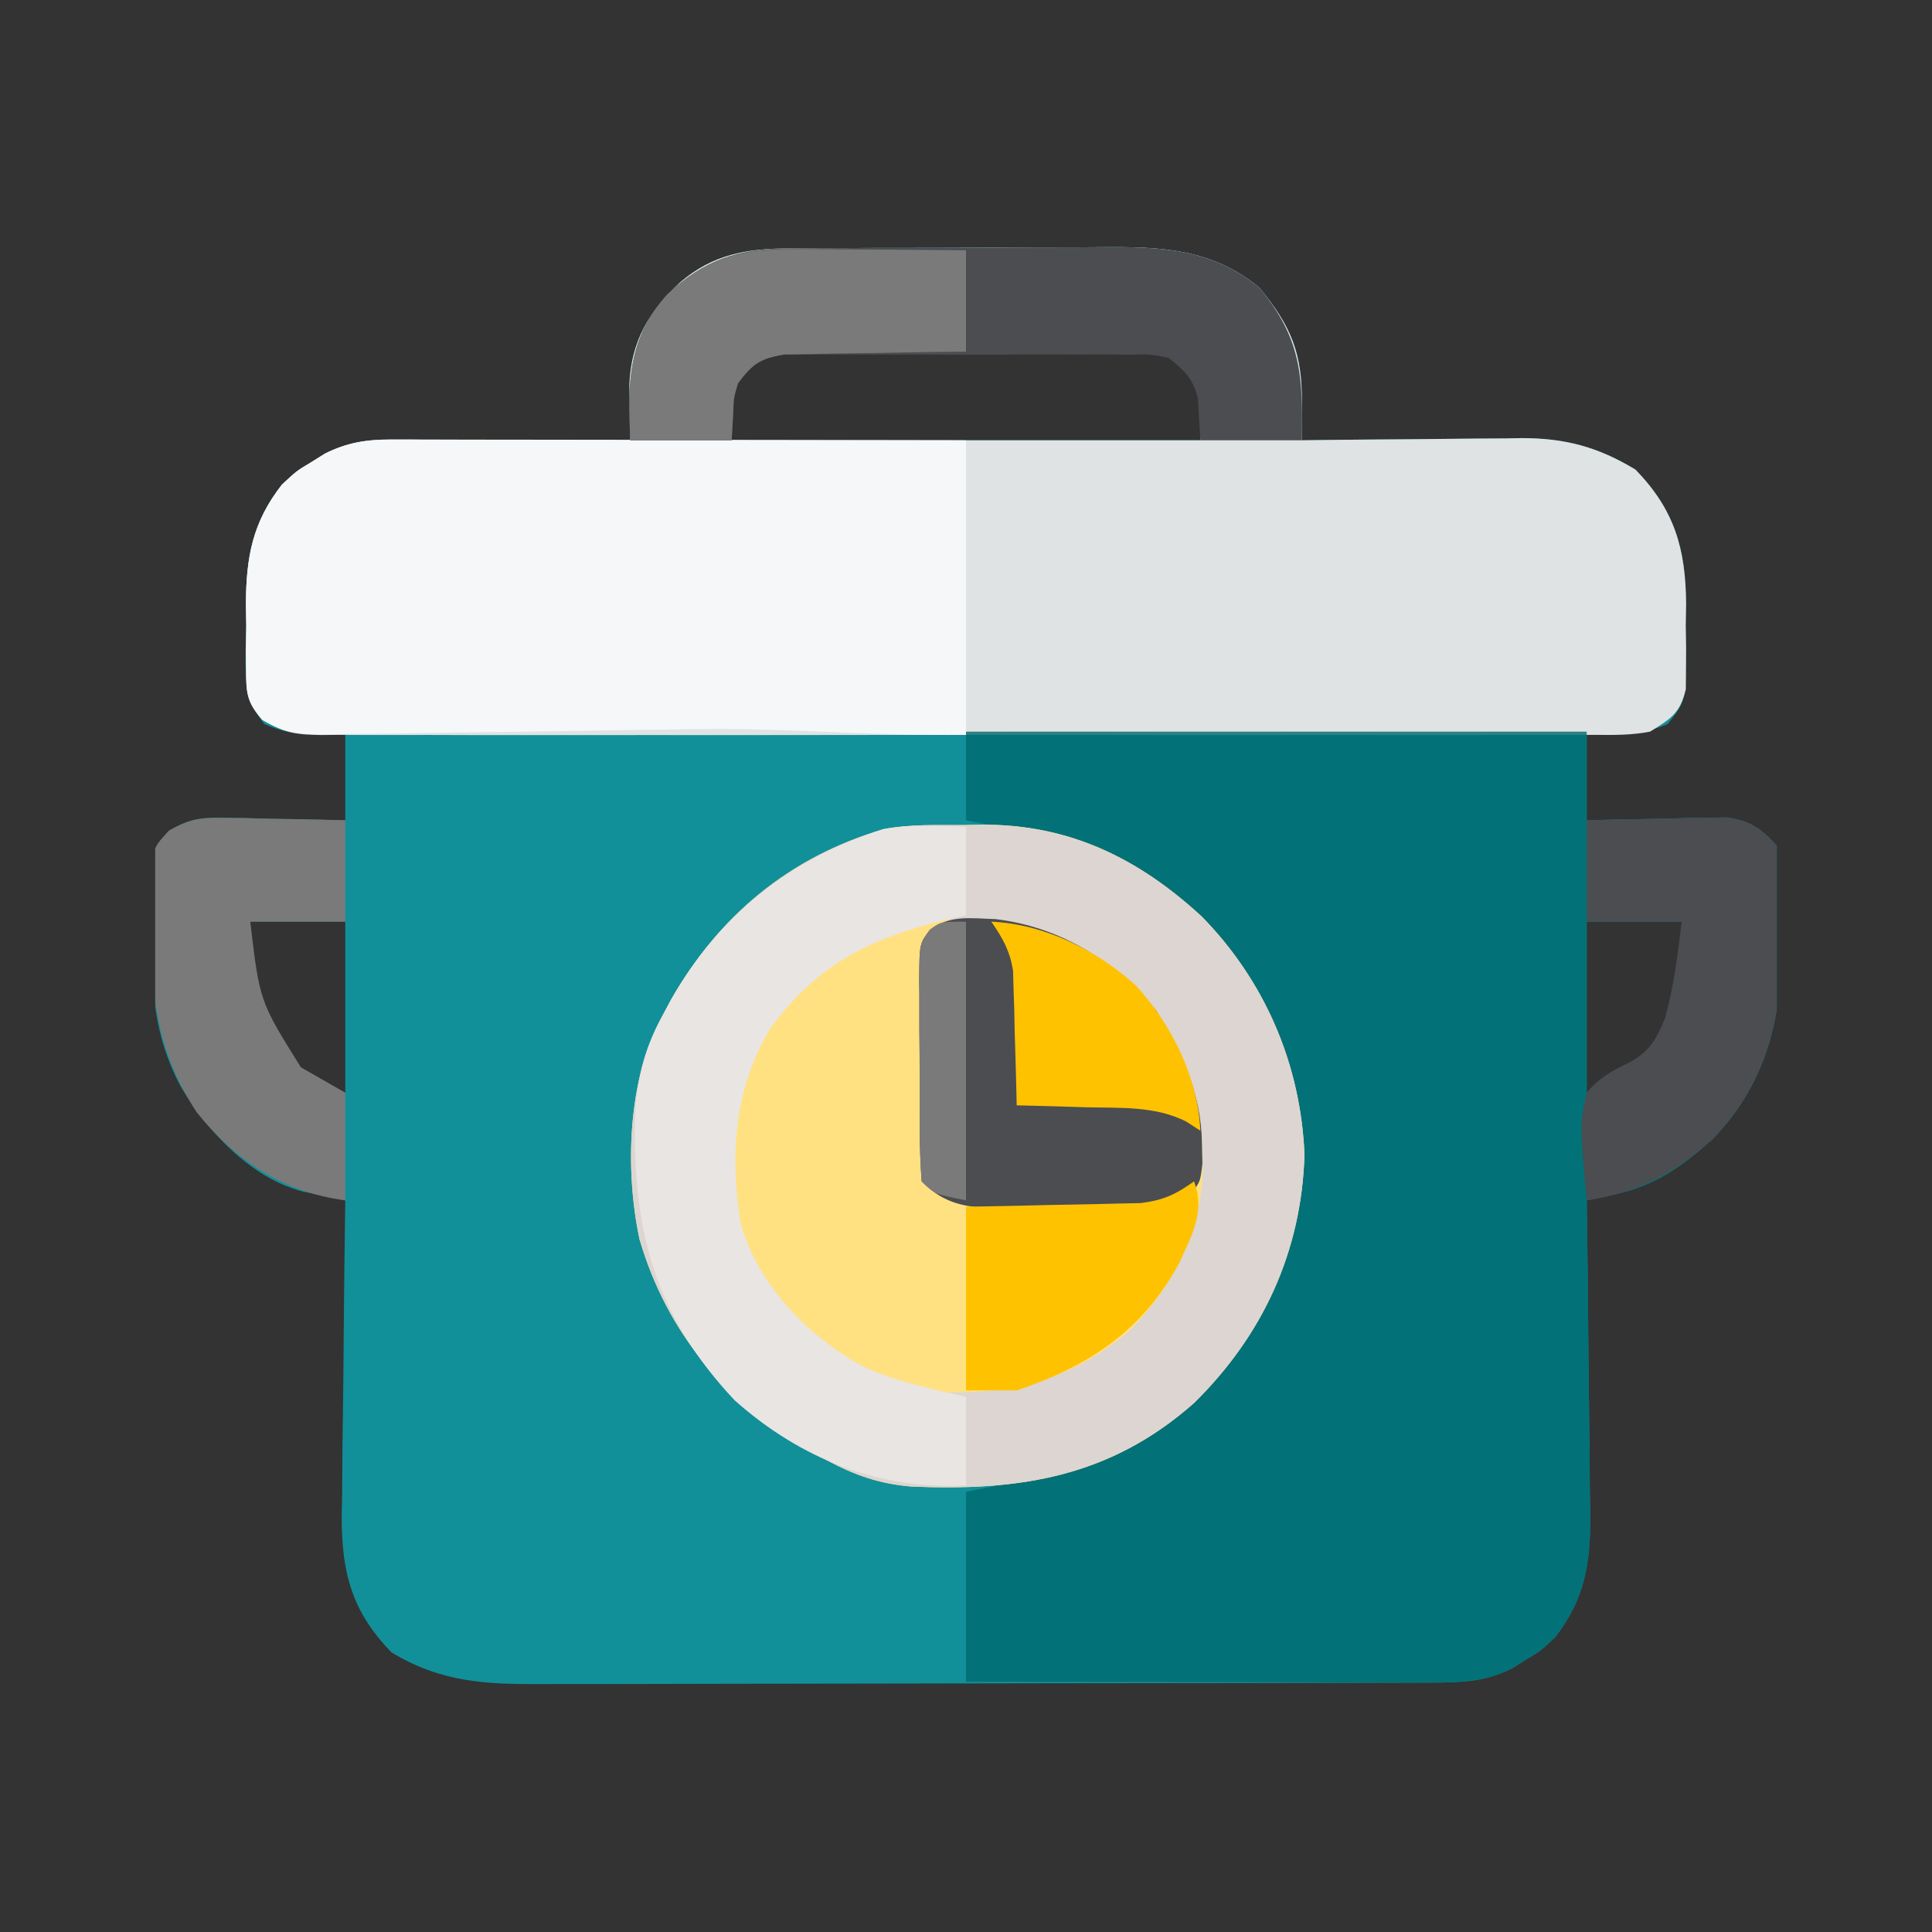 <svg width="56" height="56" viewBox="0 0 56 56" fill="none" xmlns="http://www.w3.org/2000/svg">
<rect x="0" y="0" width="56" height="56" fill="#333333" stroke="none"/>
<g clip-path="url(#clip0_643_3743)">
<path d="M22.853 7.2C23.037 7.199 23.037 7.199 23.225 7.197C23.628 7.193 24.032 7.193 24.435 7.192C24.718 7.191 25 7.19 25.283 7.188C25.874 7.186 26.466 7.186 27.057 7.186C27.812 7.186 28.566 7.181 29.32 7.174C29.904 7.17 30.488 7.17 31.071 7.17C31.349 7.169 31.627 7.168 31.905 7.165C33.641 7.149 35.119 7.197 36.508 8.342C37.429 9.465 37.746 10.229 37.737 11.697C37.736 11.896 37.735 12.096 37.734 12.301C37.733 12.453 37.732 12.605 37.731 12.762C37.956 12.759 38.182 12.756 38.415 12.753C39.258 12.743 40.101 12.737 40.944 12.731C41.308 12.729 41.672 12.725 42.036 12.72C42.561 12.713 43.086 12.71 43.611 12.708C43.772 12.705 43.934 12.702 44.099 12.699C45.36 12.699 46.311 12.95 47.404 13.611C48.533 14.771 48.862 15.901 48.872 17.505C48.868 17.716 48.865 17.926 48.861 18.143C48.864 18.357 48.868 18.571 48.872 18.792C48.863 20.326 48.863 20.326 48.341 20.983C47.518 21.343 46.884 21.255 45.992 21.207C45.992 22.055 45.992 22.903 45.992 23.777C46.313 23.769 46.634 23.76 46.964 23.751C47.386 23.745 47.808 23.738 48.23 23.731C48.441 23.725 48.652 23.719 48.87 23.713C49.074 23.71 49.278 23.708 49.488 23.706C49.676 23.702 49.863 23.698 50.057 23.694C50.74 23.802 51.033 24.004 51.5 24.512C51.619 25.032 51.619 25.032 51.622 25.63C51.623 25.85 51.624 26.07 51.626 26.296C51.622 26.525 51.618 26.754 51.615 26.99C51.62 27.325 51.62 27.325 51.626 27.667C51.615 29.713 51.097 31.504 49.654 33.003C48.766 33.802 47.967 34.373 46.789 34.623C46.639 34.655 46.49 34.688 46.337 34.721C46.166 34.756 46.166 34.756 45.992 34.793C45.994 34.927 45.996 35.062 45.998 35.2C46.017 36.472 46.031 37.744 46.04 39.016C46.045 39.67 46.051 40.324 46.062 40.977C46.074 41.731 46.078 42.484 46.082 43.237C46.087 43.47 46.091 43.702 46.096 43.942C46.097 45.335 45.939 46.341 45.074 47.461C44.649 47.857 44.649 47.857 44.237 48.103C44.1 48.189 43.964 48.274 43.823 48.362C43.048 48.75 42.356 48.77 41.494 48.772C41.315 48.773 41.315 48.773 41.132 48.773C40.731 48.775 40.331 48.775 39.931 48.776C39.644 48.776 39.357 48.777 39.07 48.778C38.29 48.781 37.51 48.782 36.73 48.783C36.242 48.783 35.755 48.784 35.267 48.785C33.741 48.787 32.215 48.789 30.689 48.79C28.929 48.791 27.169 48.794 25.408 48.799C24.047 48.803 22.685 48.805 21.324 48.805C20.511 48.806 19.698 48.807 18.886 48.81C18.121 48.813 17.356 48.813 16.591 48.812C16.311 48.812 16.031 48.812 15.751 48.814C14.1 48.824 12.796 48.771 11.35 47.897C10.191 46.706 9.903 45.584 9.904 43.942C9.909 43.709 9.913 43.477 9.918 43.237C9.92 42.995 9.921 42.753 9.922 42.504C9.926 41.865 9.935 41.227 9.945 40.589C9.954 39.935 9.958 39.282 9.963 38.628C9.973 37.349 9.989 36.071 10.008 34.793C9.895 34.77 9.782 34.747 9.666 34.723C9.518 34.692 9.37 34.661 9.217 34.628C8.997 34.583 8.997 34.583 8.772 34.536C7.263 34.137 6.01 32.792 5.234 31.488C4.456 30.021 4.382 28.652 4.397 27.013C4.392 26.782 4.388 26.552 4.384 26.314C4.384 26.093 4.384 25.871 4.385 25.643C4.384 25.444 4.384 25.244 4.384 25.038C4.5 24.512 4.5 24.512 4.898 24.078C5.496 23.732 5.826 23.692 6.512 23.706C6.716 23.708 6.92 23.71 7.13 23.713C7.341 23.719 7.553 23.725 7.77 23.731C7.985 23.735 8.2 23.738 8.421 23.741C8.95 23.75 9.479 23.763 10.008 23.777C10.008 22.929 10.008 22.081 10.008 21.207C9.724 21.222 9.44 21.237 9.147 21.253C8.553 21.285 8.207 21.223 7.659 20.983C6.984 20.133 7.122 19.194 7.139 18.143C7.136 17.933 7.132 17.722 7.128 17.505C7.136 16.142 7.32 15.135 8.172 14.047C8.597 13.651 8.597 13.651 9.01 13.404C9.146 13.319 9.283 13.234 9.423 13.146C10.065 12.825 10.637 12.739 11.35 12.741C11.581 12.741 11.581 12.741 11.818 12.741C12.065 12.742 12.065 12.742 12.317 12.744C12.487 12.744 12.657 12.744 12.833 12.745C13.375 12.745 13.918 12.748 14.46 12.75C14.828 12.751 15.196 12.752 15.565 12.753C16.466 12.755 17.368 12.758 18.27 12.762C18.266 12.613 18.263 12.464 18.26 12.311C18.257 12.114 18.255 11.918 18.252 11.715C18.249 11.521 18.246 11.327 18.243 11.127C18.302 9.877 18.813 9.024 19.715 8.183C20.66 7.374 21.633 7.208 22.853 7.2ZM21.207 11.109C21.207 11.655 21.207 12.2 21.207 12.762C25.691 12.762 30.174 12.762 34.793 12.762C34.95 11.223 34.95 11.223 34.407 10.555C33.782 10.128 33.459 10.075 32.707 10.072C32.475 10.07 32.242 10.067 32.003 10.064C31.751 10.065 31.499 10.067 31.247 10.069C30.988 10.069 30.727 10.068 30.468 10.067C29.924 10.065 29.38 10.067 28.836 10.072C28.14 10.077 27.445 10.074 26.749 10.068C26.212 10.065 25.676 10.066 25.14 10.069C24.883 10.069 24.627 10.068 24.37 10.066C24.011 10.064 23.652 10.068 23.293 10.072C23.089 10.073 22.886 10.074 22.675 10.075C21.913 10.236 21.651 10.471 21.207 11.109ZM7.254 26.715C7.306 29.041 7.306 29.041 8.534 30.904C9.199 31.472 9.199 31.472 10.008 31.672C10.008 30.036 10.008 28.4 10.008 26.715C9.099 26.715 8.19 26.715 7.254 26.715ZM45.992 26.715C45.992 28.351 45.992 29.986 45.992 31.672C47.181 31.196 47.875 30.718 48.419 29.561C48.709 28.634 48.706 27.68 48.746 26.715C47.837 26.715 46.929 26.715 45.992 26.715Z" fill="#119099"/>
<path d="M22.853 7.2C23.037 7.199 23.037 7.199 23.225 7.197C23.628 7.193 24.032 7.193 24.435 7.192C24.718 7.191 25 7.19 25.283 7.188C25.874 7.186 26.466 7.186 27.057 7.186C27.812 7.186 28.566 7.181 29.32 7.174C29.904 7.17 30.487 7.17 31.071 7.17C31.349 7.169 31.627 7.168 31.905 7.165C33.641 7.149 35.119 7.197 36.508 8.342C37.429 9.465 37.746 10.229 37.737 11.697C37.736 11.896 37.735 12.096 37.734 12.301C37.733 12.453 37.732 12.605 37.73 12.762C37.956 12.759 38.182 12.756 38.415 12.753C39.258 12.743 40.101 12.737 40.944 12.731C41.308 12.729 41.672 12.725 42.036 12.72C42.561 12.713 43.086 12.71 43.611 12.708C43.772 12.705 43.933 12.702 44.099 12.699C45.36 12.699 46.311 12.95 47.404 13.611C48.533 14.771 48.862 15.901 48.872 17.505C48.868 17.716 48.864 17.926 48.861 18.143C48.864 18.357 48.868 18.571 48.872 18.792C48.87 19.1 48.87 19.1 48.868 19.415C48.867 19.6 48.866 19.786 48.865 19.977C48.697 20.676 48.435 20.831 47.828 21.207C47.291 21.312 46.764 21.306 46.218 21.3C46.056 21.301 45.894 21.302 45.727 21.304C45.184 21.307 44.641 21.304 44.098 21.302C43.709 21.303 43.319 21.304 42.93 21.306C41.873 21.309 40.815 21.308 39.758 21.306C38.651 21.304 37.545 21.305 36.439 21.307C34.582 21.308 32.724 21.306 30.866 21.303C28.718 21.299 26.57 21.3 24.421 21.304C22.577 21.307 20.733 21.308 18.89 21.306C17.788 21.305 16.687 21.305 15.585 21.307C14.55 21.309 13.514 21.308 12.478 21.303C12.098 21.302 11.718 21.303 11.337 21.304C10.819 21.306 10.3 21.304 9.782 21.3C9.631 21.302 9.48 21.303 9.324 21.305C8.602 21.295 8.249 21.255 7.62 20.865C7.15 20.361 7.136 20.097 7.132 19.415C7.131 19.209 7.13 19.004 7.128 18.792C7.132 18.578 7.136 18.364 7.139 18.143C7.136 17.933 7.132 17.722 7.128 17.505C7.136 16.142 7.32 15.135 8.172 14.047C8.597 13.651 8.597 13.651 9.01 13.404C9.146 13.319 9.283 13.234 9.423 13.146C10.065 12.825 10.636 12.739 11.35 12.741C11.581 12.741 11.581 12.741 11.818 12.741C12.065 12.742 12.065 12.742 12.317 12.744C12.487 12.744 12.657 12.744 12.833 12.745C13.375 12.745 13.918 12.748 14.46 12.75C14.828 12.751 15.196 12.752 15.564 12.753C16.466 12.755 17.368 12.758 18.27 12.762C18.266 12.613 18.263 12.464 18.26 12.311C18.257 12.114 18.255 11.918 18.252 11.715C18.247 11.424 18.247 11.424 18.243 11.127C18.302 9.877 18.813 9.024 19.715 8.183C20.66 7.374 21.633 7.208 22.853 7.2ZM21.207 11.109C21.207 11.655 21.207 12.2 21.207 12.762C25.69 12.762 30.174 12.762 34.793 12.762C34.95 11.223 34.95 11.223 34.407 10.555C33.782 10.128 33.458 10.075 32.707 10.072C32.474 10.07 32.242 10.067 32.003 10.064C31.751 10.065 31.499 10.067 31.247 10.069C30.987 10.069 30.727 10.068 30.468 10.067C29.924 10.065 29.38 10.067 28.836 10.072C28.14 10.077 27.445 10.074 26.749 10.068C26.212 10.065 25.676 10.066 25.14 10.069C24.883 10.069 24.627 10.068 24.37 10.066C24.011 10.064 23.652 10.068 23.293 10.072C23.089 10.073 22.885 10.074 22.675 10.075C21.913 10.236 21.651 10.471 21.207 11.109Z" fill="#E0E3E3"/>
<path d="M28 21.207C33.937 21.207 39.875 21.207 45.992 21.207C45.992 22.055 45.992 22.903 45.992 23.777C46.313 23.769 46.633 23.76 46.964 23.752C47.386 23.745 47.808 23.738 48.23 23.731C48.441 23.725 48.652 23.719 48.87 23.713C49.074 23.71 49.278 23.708 49.488 23.706C49.676 23.702 49.863 23.698 50.056 23.694C50.74 23.802 51.033 24.004 51.5 24.512C51.619 25.032 51.619 25.032 51.622 25.631C51.623 25.85 51.624 26.07 51.626 26.296C51.622 26.525 51.618 26.754 51.615 26.99C51.618 27.214 51.622 27.437 51.626 27.667C51.615 29.713 51.097 31.504 49.654 33.003C48.766 33.802 47.967 34.373 46.788 34.623C46.639 34.656 46.49 34.688 46.337 34.721C46.223 34.745 46.109 34.768 45.992 34.793C45.994 34.927 45.996 35.062 45.998 35.2C46.017 36.472 46.031 37.744 46.04 39.016C46.044 39.67 46.051 40.324 46.061 40.978C46.073 41.731 46.078 42.484 46.082 43.238C46.087 43.47 46.091 43.702 46.096 43.942C46.097 45.335 45.939 46.341 45.074 47.461C44.649 47.857 44.649 47.857 44.237 48.103C44.1 48.189 43.964 48.274 43.823 48.362C42.984 48.782 42.179 48.772 41.256 48.767C41.112 48.767 40.969 48.767 40.821 48.767C40.349 48.767 39.876 48.766 39.403 48.764C39.075 48.764 38.746 48.763 38.418 48.763C37.555 48.763 36.692 48.761 35.828 48.759C34.947 48.757 34.066 48.756 33.185 48.755C31.457 48.753 29.728 48.75 28 48.746C28 46.928 28 45.111 28 43.238C28.5 43.14 29 43.041 29.515 42.94C32.136 42.379 34.256 41.267 35.826 39.044C37.346 36.664 37.949 34.088 37.34 31.305C36.535 28.429 34.918 26.404 32.337 24.948C30.984 24.29 29.467 24.063 28 23.777C28 22.929 28 22.081 28 21.207ZM45.992 26.715C45.992 28.351 45.992 29.986 45.992 31.672C47.181 31.196 47.875 30.718 48.419 29.561C48.708 28.634 48.706 27.68 48.746 26.715C47.837 26.715 46.928 26.715 45.992 26.715Z" fill="#006970" fill-opacity="0.8"/>
<path d="M27.931 23.915C28.105 23.911 28.279 23.907 28.458 23.904C30.981 23.89 32.986 24.866 34.828 26.561C36.664 28.429 37.706 30.856 37.811 33.473C37.726 36.286 36.599 38.712 34.609 40.668C32.183 42.811 29.577 43.221 26.444 43.09C25.52 43.019 24.767 42.762 23.961 42.32C23.8 42.234 23.639 42.147 23.473 42.058C21.052 40.679 19.333 38.636 18.537 35.922C18.107 33.9 18.19 31.29 19.188 29.469C19.274 29.308 19.36 29.146 19.449 28.98C20.83 26.558 22.871 24.844 25.585 24.044C26.357 23.881 27.146 23.919 27.931 23.915Z" fill="#FFE182"/>
<path d="M11.309 12.739C11.531 12.739 11.531 12.739 11.757 12.739C11.998 12.74 11.998 12.74 12.243 12.741C12.413 12.741 12.584 12.741 12.759 12.741C13.321 12.741 13.883 12.742 14.446 12.744C14.836 12.744 15.226 12.744 15.616 12.745C16.642 12.745 17.668 12.747 18.694 12.749C19.926 12.751 21.157 12.752 22.388 12.753C24.259 12.755 26.13 12.758 28 12.762C28 15.488 28 18.49 28 21.299C25.431 21.339 22.861 21.101 20.292 21.133C19.099 21.148 17.906 21.164 16.713 21.184C15.562 21.203 14.411 21.218 13.259 21.23C12.82 21.236 12.38 21.242 11.941 21.251C11.326 21.262 10.711 21.268 10.096 21.273C9.914 21.278 9.732 21.282 9.544 21.287C8.747 21.289 8.297 21.281 7.6 20.866C7.155 20.36 7.136 20.084 7.132 19.415C7.131 19.209 7.13 19.004 7.128 18.792C7.132 18.578 7.136 18.364 7.139 18.143C7.136 17.933 7.132 17.722 7.128 17.505C7.136 16.142 7.32 15.135 8.172 14.047C8.597 13.651 8.597 13.651 9.01 13.404C9.146 13.319 9.283 13.234 9.423 13.146C10.05 12.832 10.612 12.739 11.309 12.739Z" fill="#F6F7F9"/>
<path d="M27.931 23.915C28.105 23.911 28.279 23.907 28.458 23.904C30.981 23.89 32.986 24.866 34.828 26.561C36.664 28.429 37.706 30.856 37.811 33.473C37.726 36.286 36.599 38.712 34.609 40.668C32.183 42.811 29.577 43.221 26.444 43.09C25.52 43.019 24.767 42.762 23.961 42.32C23.8 42.234 23.639 42.147 23.473 42.058C21.052 40.679 19.333 38.636 18.537 35.922C18.107 33.9 18.19 31.29 19.188 29.469C19.274 29.308 19.36 29.146 19.449 28.98C20.83 26.558 22.871 24.844 25.585 24.044C26.357 23.881 27.146 23.919 27.931 23.915ZM24.695 27.449C24.506 27.559 24.317 27.669 24.122 27.782C22.658 28.896 21.792 30.101 21.207 31.855C21.085 34.079 21.088 35.944 22.542 37.746C23.736 39.067 25.174 40.211 27.007 40.351C29.236 40.425 30.883 40.088 32.659 38.637C33.922 37.427 34.793 35.755 34.856 33.995C34.89 31.735 34.296 30.066 32.703 28.404C30.905 26.891 28.981 26.582 26.719 26.68C25.946 26.752 25.341 27.039 24.695 27.449Z" fill="#DDD5D1"/>
<path d="M28 23.961C28 24.809 28 25.657 28 26.531C27.73 26.592 27.73 26.592 27.456 26.653C25.258 27.173 23.665 27.952 22.309 29.836C21.271 31.599 21.15 33.496 21.475 35.498C22.007 37.279 23.398 38.719 25.005 39.601C25.958 40.05 26.977 40.252 28 40.484C28 41.333 28 42.181 28 43.055C25.463 43.187 23.212 42.29 21.298 40.593C18.992 38.142 18.359 35.734 18.402 32.489C18.441 31.366 18.645 30.458 19.188 29.469C19.274 29.308 19.36 29.146 19.449 28.98C20.853 26.518 22.883 24.899 25.605 24.03C26.392 23.886 27.204 23.951 28 23.961Z" fill="#E9E5E2"/>
<path d="M22.853 7.2C23.037 7.199 23.037 7.199 23.225 7.197C23.628 7.193 24.032 7.193 24.435 7.192C24.718 7.191 25 7.19 25.283 7.188C25.874 7.186 26.466 7.186 27.057 7.186C27.812 7.186 28.566 7.181 29.32 7.174C29.904 7.17 30.488 7.17 31.071 7.17C31.349 7.169 31.627 7.168 31.905 7.165C33.641 7.149 35.119 7.197 36.508 8.342C37.714 9.811 37.772 10.881 37.731 12.762C36.761 12.762 35.792 12.762 34.793 12.762C34.769 12.355 34.745 11.949 34.721 11.543C34.571 10.959 34.344 10.751 33.875 10.375C33.333 10.264 33.333 10.264 32.725 10.28C32.492 10.278 32.259 10.275 32.019 10.273C31.766 10.274 31.512 10.276 31.259 10.277C30.998 10.277 30.738 10.276 30.477 10.275C29.931 10.274 29.386 10.276 28.84 10.279C28.141 10.283 27.442 10.281 26.743 10.277C26.205 10.274 25.667 10.275 25.129 10.277C24.872 10.277 24.614 10.277 24.356 10.275C23.996 10.273 23.636 10.276 23.275 10.28C22.968 10.281 22.968 10.281 22.654 10.282C22.006 10.396 21.79 10.596 21.391 11.109C21.265 11.539 21.265 11.539 21.253 11.981C21.238 12.239 21.223 12.496 21.207 12.762C20.238 12.762 19.268 12.762 18.27 12.762C18.194 11.106 18.192 9.808 19.341 8.532C20.418 7.529 21.375 7.21 22.853 7.2Z" fill="#4B4D51"/>
<path d="M28.858 26.641C30.743 26.869 32.296 27.846 33.508 29.285C34.262 30.522 34.818 31.682 34.839 33.141C34.844 33.334 34.848 33.527 34.853 33.726C34.793 34.242 34.793 34.242 34.549 34.575C33.624 35.232 32.355 35.011 31.269 35.011C30.871 35.011 30.474 35.014 30.077 35.018C29.823 35.018 29.569 35.019 29.315 35.019C28.97 35.02 28.97 35.02 28.618 35.021C27.809 34.963 27.291 34.818 26.715 34.242C26.676 33.722 26.659 33.22 26.66 32.7C26.659 32.547 26.658 32.394 26.657 32.236C26.656 31.912 26.656 31.588 26.657 31.264C26.657 30.768 26.653 30.272 26.648 29.776C26.648 29.462 26.648 29.147 26.648 28.833C26.646 28.684 26.645 28.535 26.643 28.382C26.652 27.345 26.652 27.345 26.966 26.952C27.527 26.508 28.172 26.62 28.858 26.641Z" fill="#4B4D51"/>
<path d="M45.992 23.777C46.738 23.758 47.483 23.743 48.23 23.732C48.441 23.725 48.652 23.719 48.87 23.713C49.074 23.711 49.278 23.708 49.488 23.706C49.676 23.702 49.863 23.698 50.056 23.694C50.74 23.802 51.033 24.004 51.5 24.512C51.619 25.032 51.619 25.032 51.622 25.631C51.623 25.85 51.624 26.07 51.625 26.296C51.622 26.525 51.618 26.754 51.615 26.99C51.62 27.326 51.62 27.326 51.625 27.667C51.614 29.713 51.097 31.504 49.654 33.003C48.515 34.027 47.506 34.553 45.992 34.793C45.794 32.6 45.794 32.6 45.992 31.672C46.373 31.226 46.706 31.05 47.229 30.794C47.808 30.482 47.996 30.142 48.249 29.549C48.519 28.619 48.626 27.673 48.746 26.715C47.837 26.715 46.928 26.715 45.992 26.715C45.992 25.746 45.992 24.776 45.992 23.777Z" fill="#4B4D51"/>
<path d="M6.512 23.706C6.716 23.708 6.92 23.71 7.13 23.713C7.447 23.722 7.447 23.722 7.77 23.732C7.985 23.735 8.2 23.738 8.421 23.742C8.95 23.75 9.479 23.763 10.008 23.777C10.008 24.747 10.008 25.716 10.008 26.715C9.099 26.715 8.19 26.715 7.254 26.715C7.526 29.026 7.526 29.026 8.723 30.938C9.147 31.18 9.571 31.422 10.008 31.672C10.008 32.702 10.008 33.732 10.008 34.793C8.224 34.559 6.834 33.648 5.705 32.246C4.599 30.549 4.379 29.021 4.397 27.013C4.392 26.782 4.388 26.552 4.384 26.314C4.384 26.093 4.384 25.872 4.385 25.643C4.384 25.444 4.384 25.244 4.384 25.038C4.5 24.512 4.5 24.512 4.898 24.078C5.496 23.733 5.826 23.692 6.512 23.706Z" fill="#7A7A7A"/>
<path d="M23.087 7.218C23.229 7.219 23.37 7.219 23.515 7.22C23.962 7.222 24.409 7.226 24.856 7.231C25.161 7.233 25.465 7.234 25.77 7.236C26.513 7.24 27.257 7.247 28 7.254C28 8.223 28 9.193 28 10.191C27.584 10.196 27.169 10.201 26.741 10.206C26.337 10.213 25.934 10.221 25.53 10.229C25.25 10.235 24.971 10.239 24.691 10.241C24.288 10.245 23.885 10.254 23.482 10.263C23.24 10.267 22.997 10.271 22.748 10.275C22.037 10.389 21.816 10.54 21.391 11.109C21.265 11.539 21.265 11.539 21.253 11.981C21.238 12.239 21.223 12.496 21.207 12.762C20.238 12.762 19.268 12.762 18.27 12.762C18.194 11.106 18.192 9.808 19.341 8.532C20.49 7.462 21.525 7.196 23.087 7.218Z" fill="#7A7A7A"/>
<path d="M34.609 34.242C34.941 35.128 34.553 35.776 34.187 36.597C33.133 38.566 31.554 39.606 29.469 40.301C28.984 40.301 28.499 40.301 28 40.301C28 38.544 28 36.787 28 34.977C28.4 34.97 28.8 34.963 29.213 34.956C29.602 34.947 29.992 34.938 30.381 34.928C30.651 34.922 30.921 34.917 31.191 34.913C31.579 34.907 31.968 34.897 32.357 34.887C32.59 34.882 32.824 34.877 33.065 34.872C33.72 34.789 34.078 34.624 34.609 34.242Z" fill="#FFC201"/>
<path d="M28.734 26.715C30.281 26.785 31.794 27.54 32.934 28.574C33.968 29.714 34.723 31.227 34.793 32.773C34.588 32.641 34.588 32.641 34.378 32.506C33.481 32.057 32.494 32.118 31.511 32.096C31.315 32.09 31.118 32.084 30.916 32.077C30.434 32.062 29.951 32.05 29.469 32.039C29.466 31.91 29.463 31.782 29.461 31.649C29.447 31.064 29.429 30.479 29.411 29.893C29.407 29.691 29.403 29.488 29.399 29.28C29.392 29.084 29.386 28.888 29.379 28.686C29.374 28.506 29.369 28.327 29.364 28.142C29.273 27.558 29.066 27.198 28.734 26.715Z" fill="#FFC201"/>
<path d="M28 26.715C28 29.381 28 32.046 28 34.793C27.082 34.609 27.082 34.609 26.715 34.242C26.676 33.722 26.659 33.22 26.66 32.7C26.659 32.547 26.658 32.394 26.657 32.236C26.656 31.912 26.656 31.588 26.657 31.264C26.657 30.768 26.653 30.272 26.648 29.776C26.648 29.462 26.648 29.147 26.648 28.833C26.646 28.684 26.645 28.535 26.643 28.382C26.652 27.352 26.652 27.352 26.949 26.947C27.266 26.715 27.266 26.715 28 26.715Z" fill="#7A7A7A"/>
</g>
<defs>
<clipPath id="clip0_643_3743">
<rect width="47" height="47" fill="white" transform="translate(4.5 4.5)"/>
</clipPath>
</defs>
</svg>
